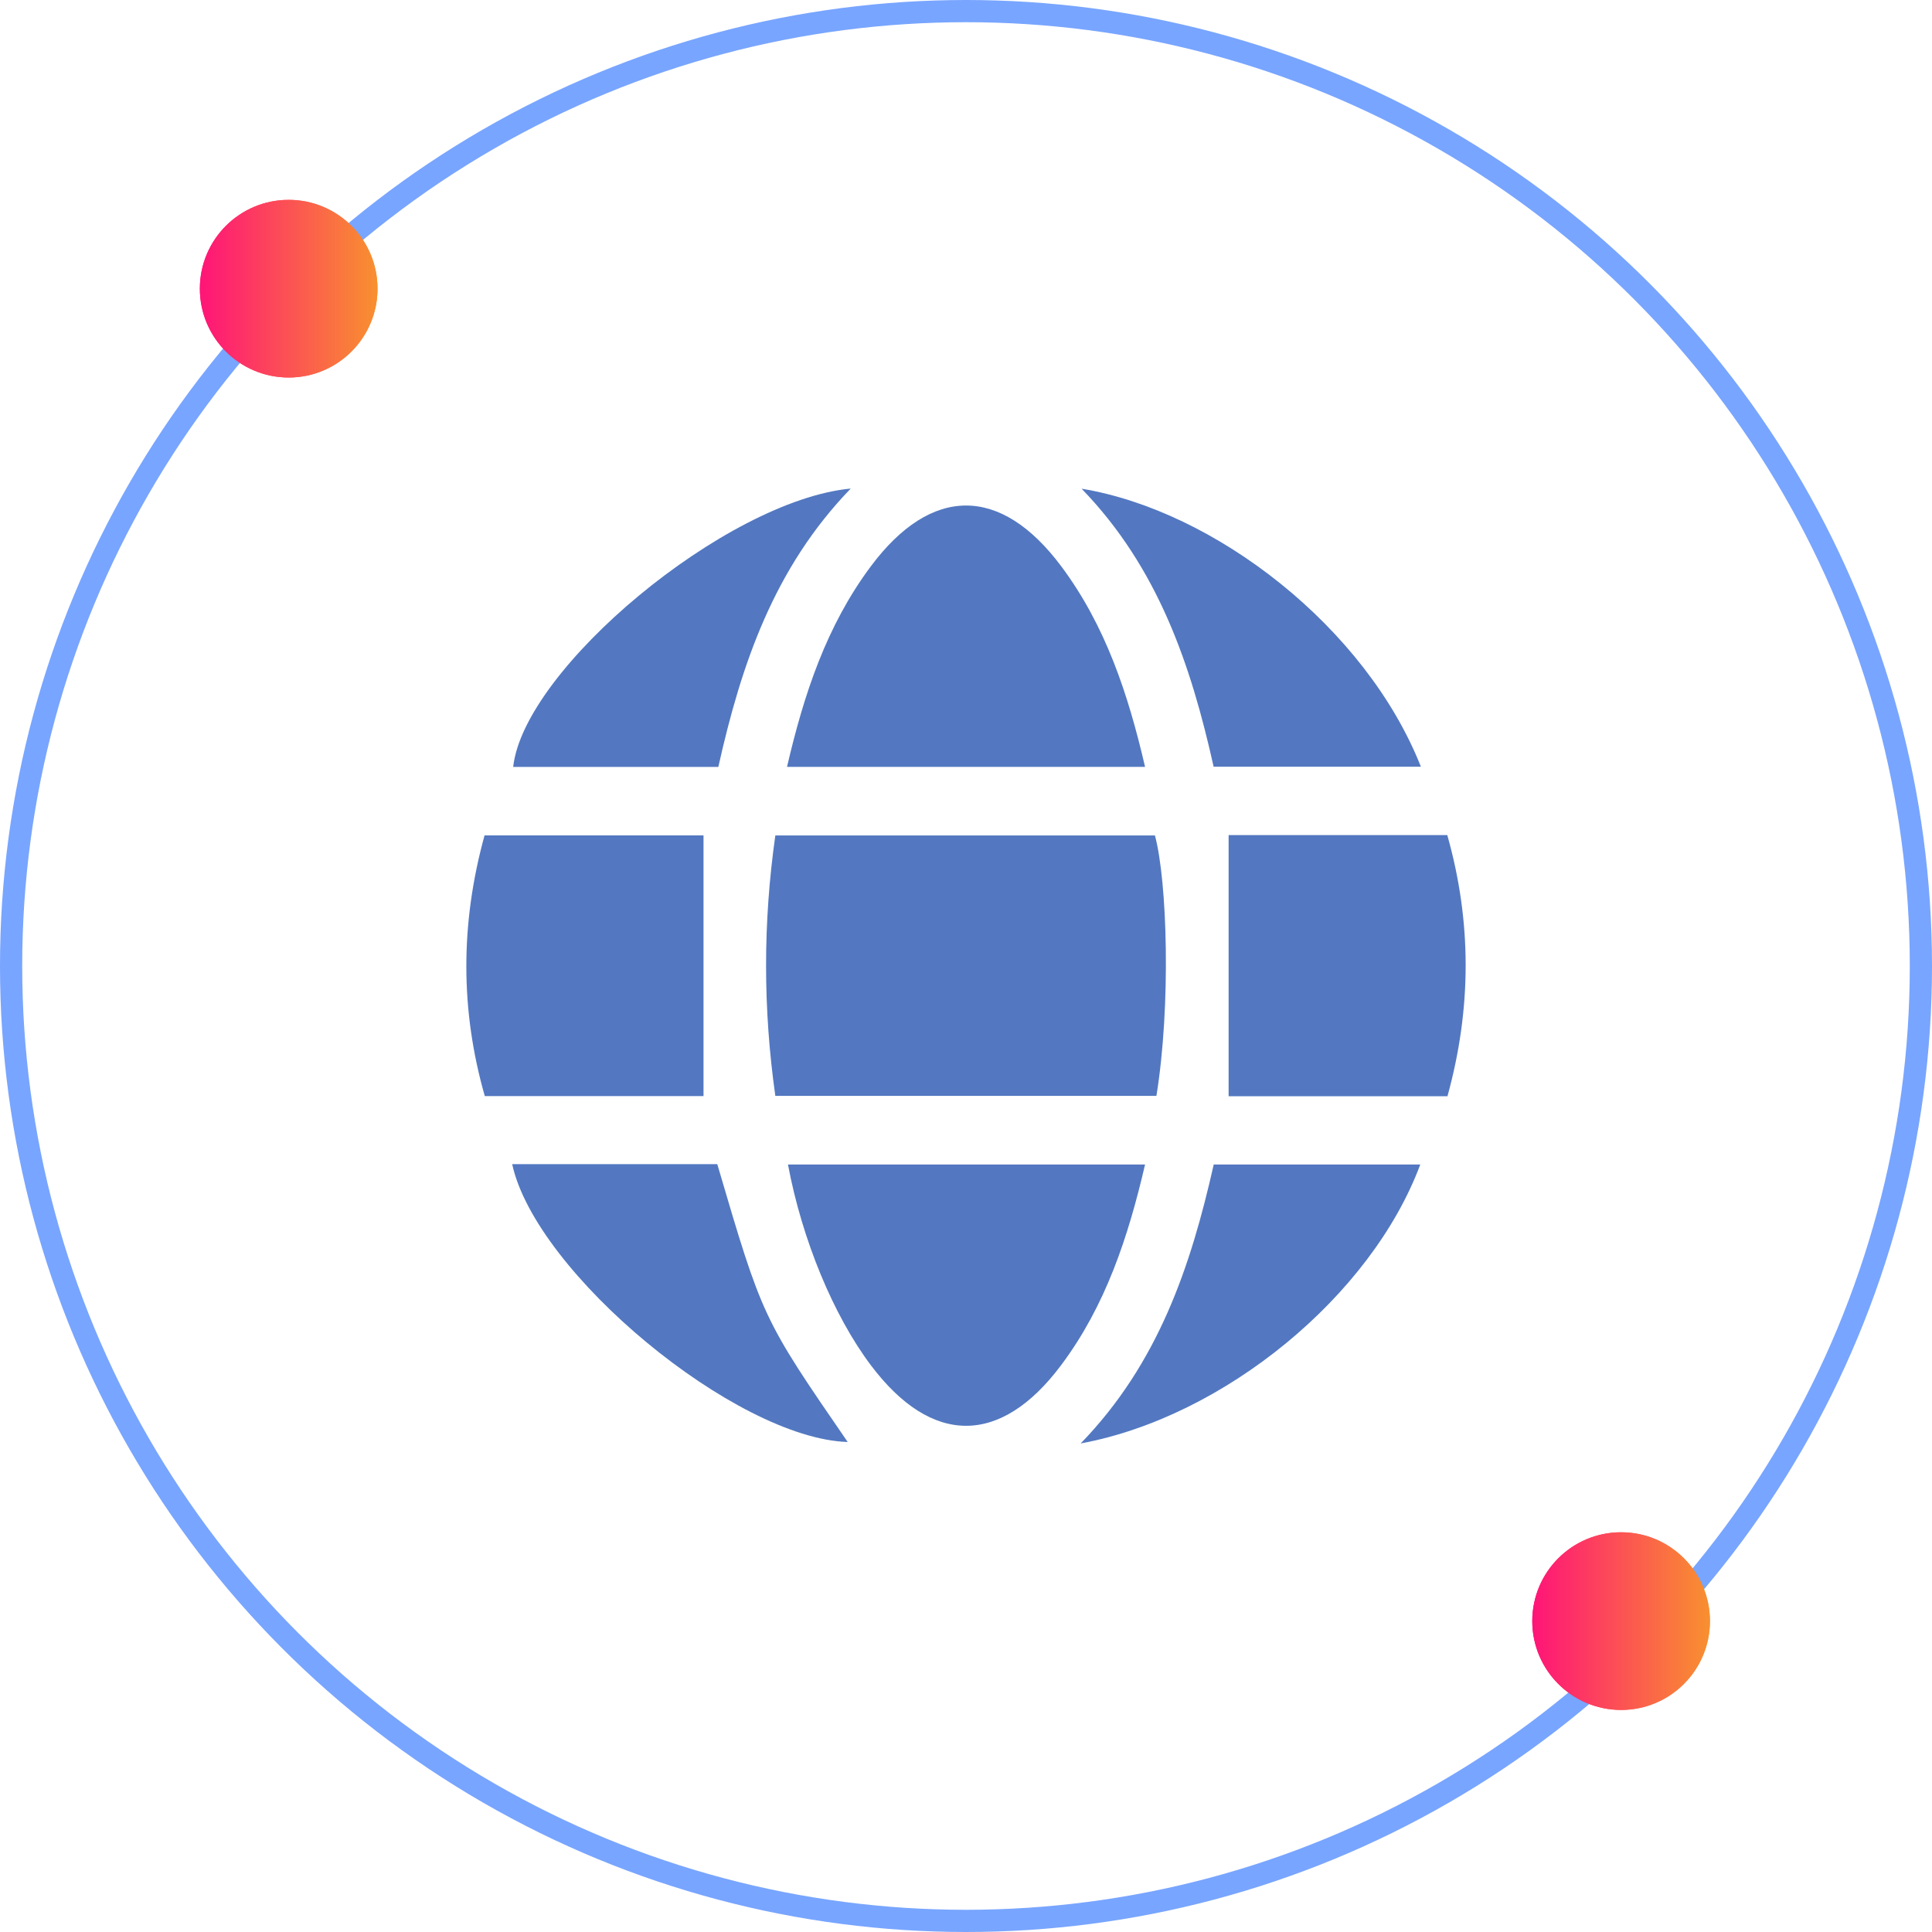 <svg width="87" height="87" viewBox="0 0 87 87" fill="none" xmlns="http://www.w3.org/2000/svg">
<circle cx="43.5" cy="43.5" r="43" stroke="#78A5FF"/>
<g filter="url(#filter0_f_56_10392)">
<circle cx="13" cy="13" r="4" fill="url(#paint0_linear_56_10392)"/>
</g>
<circle cx="13" cy="13" r="4" fill="url(#paint1_linear_56_10392)"/>
<g filter="url(#filter1_f_56_10392)">
<circle cx="73" cy="73" r="4" fill="url(#paint2_linear_56_10392)"/>
</g>
<circle cx="73" cy="73" r="4" fill="url(#paint3_linear_56_10392)"/>
<path d="M34.914 49.349C34.359 45.422 34.357 41.553 34.914 37.622C40.614 37.622 46.311 37.622 52.008 37.622C52.563 39.679 52.735 45.265 52.075 49.349C46.388 49.349 40.691 49.349 34.914 49.349Z" fill="#5378C1"/>
<path d="M35.44 34.534C36.2 31.264 37.216 28.177 39.219 25.495C41.94 21.855 45.063 21.854 47.785 25.495C49.788 28.175 50.804 31.264 51.564 34.534C46.187 34.534 40.865 34.534 35.44 34.534Z" fill="#5378C1"/>
<path d="M51.564 52.438C50.803 55.707 49.788 58.798 47.783 61.476C45.057 65.118 41.949 65.111 39.216 61.479C37.534 59.246 36.115 55.82 35.483 52.438C40.817 52.438 46.137 52.438 51.564 52.438Z" fill="#5378C1"/>
<path d="M31.68 37.618C31.68 41.57 31.68 45.437 31.68 49.358C28.523 49.358 25.228 49.358 21.831 49.358C20.723 45.482 20.727 41.583 21.82 37.618C25.136 37.618 28.459 37.618 31.68 37.618Z" fill="#5378C1"/>
<path d="M65.181 49.364C61.795 49.364 58.498 49.364 55.326 49.364C55.326 45.428 55.326 41.537 55.326 37.605C58.501 37.605 61.799 37.605 65.173 37.605C66.277 41.509 66.272 45.409 65.181 49.364Z" fill="#5378C1"/>
<path d="M48.705 22.007C54.726 23 61.51 28.262 63.985 34.527C60.865 34.527 57.774 34.527 54.651 34.527C53.627 29.932 52.148 25.56 48.705 22.007Z" fill="#5378C1"/>
<path d="M48.664 65C52.15 61.403 53.616 57.053 54.655 52.44C57.744 52.44 60.846 52.44 63.956 52.44C61.752 58.357 55.125 63.807 48.664 65Z" fill="#5378C1"/>
<path d="M38.31 22C34.848 25.58 33.378 29.927 32.347 34.536C29.269 34.536 26.187 34.536 23.109 34.536C23.593 30.121 32.683 22.533 38.31 22Z" fill="#5378C1"/>
<path d="M38.173 64.935C33.131 64.776 24.129 57.325 23.064 52.423C26.15 52.423 29.232 52.423 32.3 52.423C34.34 59.362 34.34 59.362 38.173 64.935Z" fill="#5378C1"/>
<defs>
<filter id="filter0_f_56_10392" x="6" y="6" width="14" height="14" filterUnits="userSpaceOnUse" color-interpolation-filters="sRGB">
<feFlood flood-opacity="0" result="BackgroundImageFix"/>
<feBlend mode="normal" in="SourceGraphic" in2="BackgroundImageFix" result="shape"/>
<feGaussianBlur stdDeviation="1.5" result="effect1_foregroundBlur_56_10392"/>
</filter>
<filter id="filter1_f_56_10392" x="66" y="66" width="14" height="14" filterUnits="userSpaceOnUse" color-interpolation-filters="sRGB">
<feFlood flood-opacity="0" result="BackgroundImageFix"/>
<feBlend mode="normal" in="SourceGraphic" in2="BackgroundImageFix" result="shape"/>
<feGaussianBlur stdDeviation="1.5" result="effect1_foregroundBlur_56_10392"/>
</filter>
<linearGradient id="paint0_linear_56_10392" x1="9" y1="15.067" x2="17.129" y2="15.067" gradientUnits="userSpaceOnUse">
<stop stop-color="#FF1478"/>
<stop offset="1" stop-color="#F8922E"/>
</linearGradient>
<linearGradient id="paint1_linear_56_10392" x1="9" y1="15.067" x2="17.129" y2="15.067" gradientUnits="userSpaceOnUse">
<stop stop-color="#FF1478"/>
<stop offset="1" stop-color="#F8922E"/>
</linearGradient>
<linearGradient id="paint2_linear_56_10392" x1="69" y1="75.067" x2="77.129" y2="75.067" gradientUnits="userSpaceOnUse">
<stop stop-color="#FF1478"/>
<stop offset="1" stop-color="#F8922E"/>
</linearGradient>
<linearGradient id="paint3_linear_56_10392" x1="69" y1="75.067" x2="77.129" y2="75.067" gradientUnits="userSpaceOnUse">
<stop stop-color="#FF1478"/>
<stop offset="1" stop-color="#F8922E"/>
</linearGradient>
</defs>
</svg>
